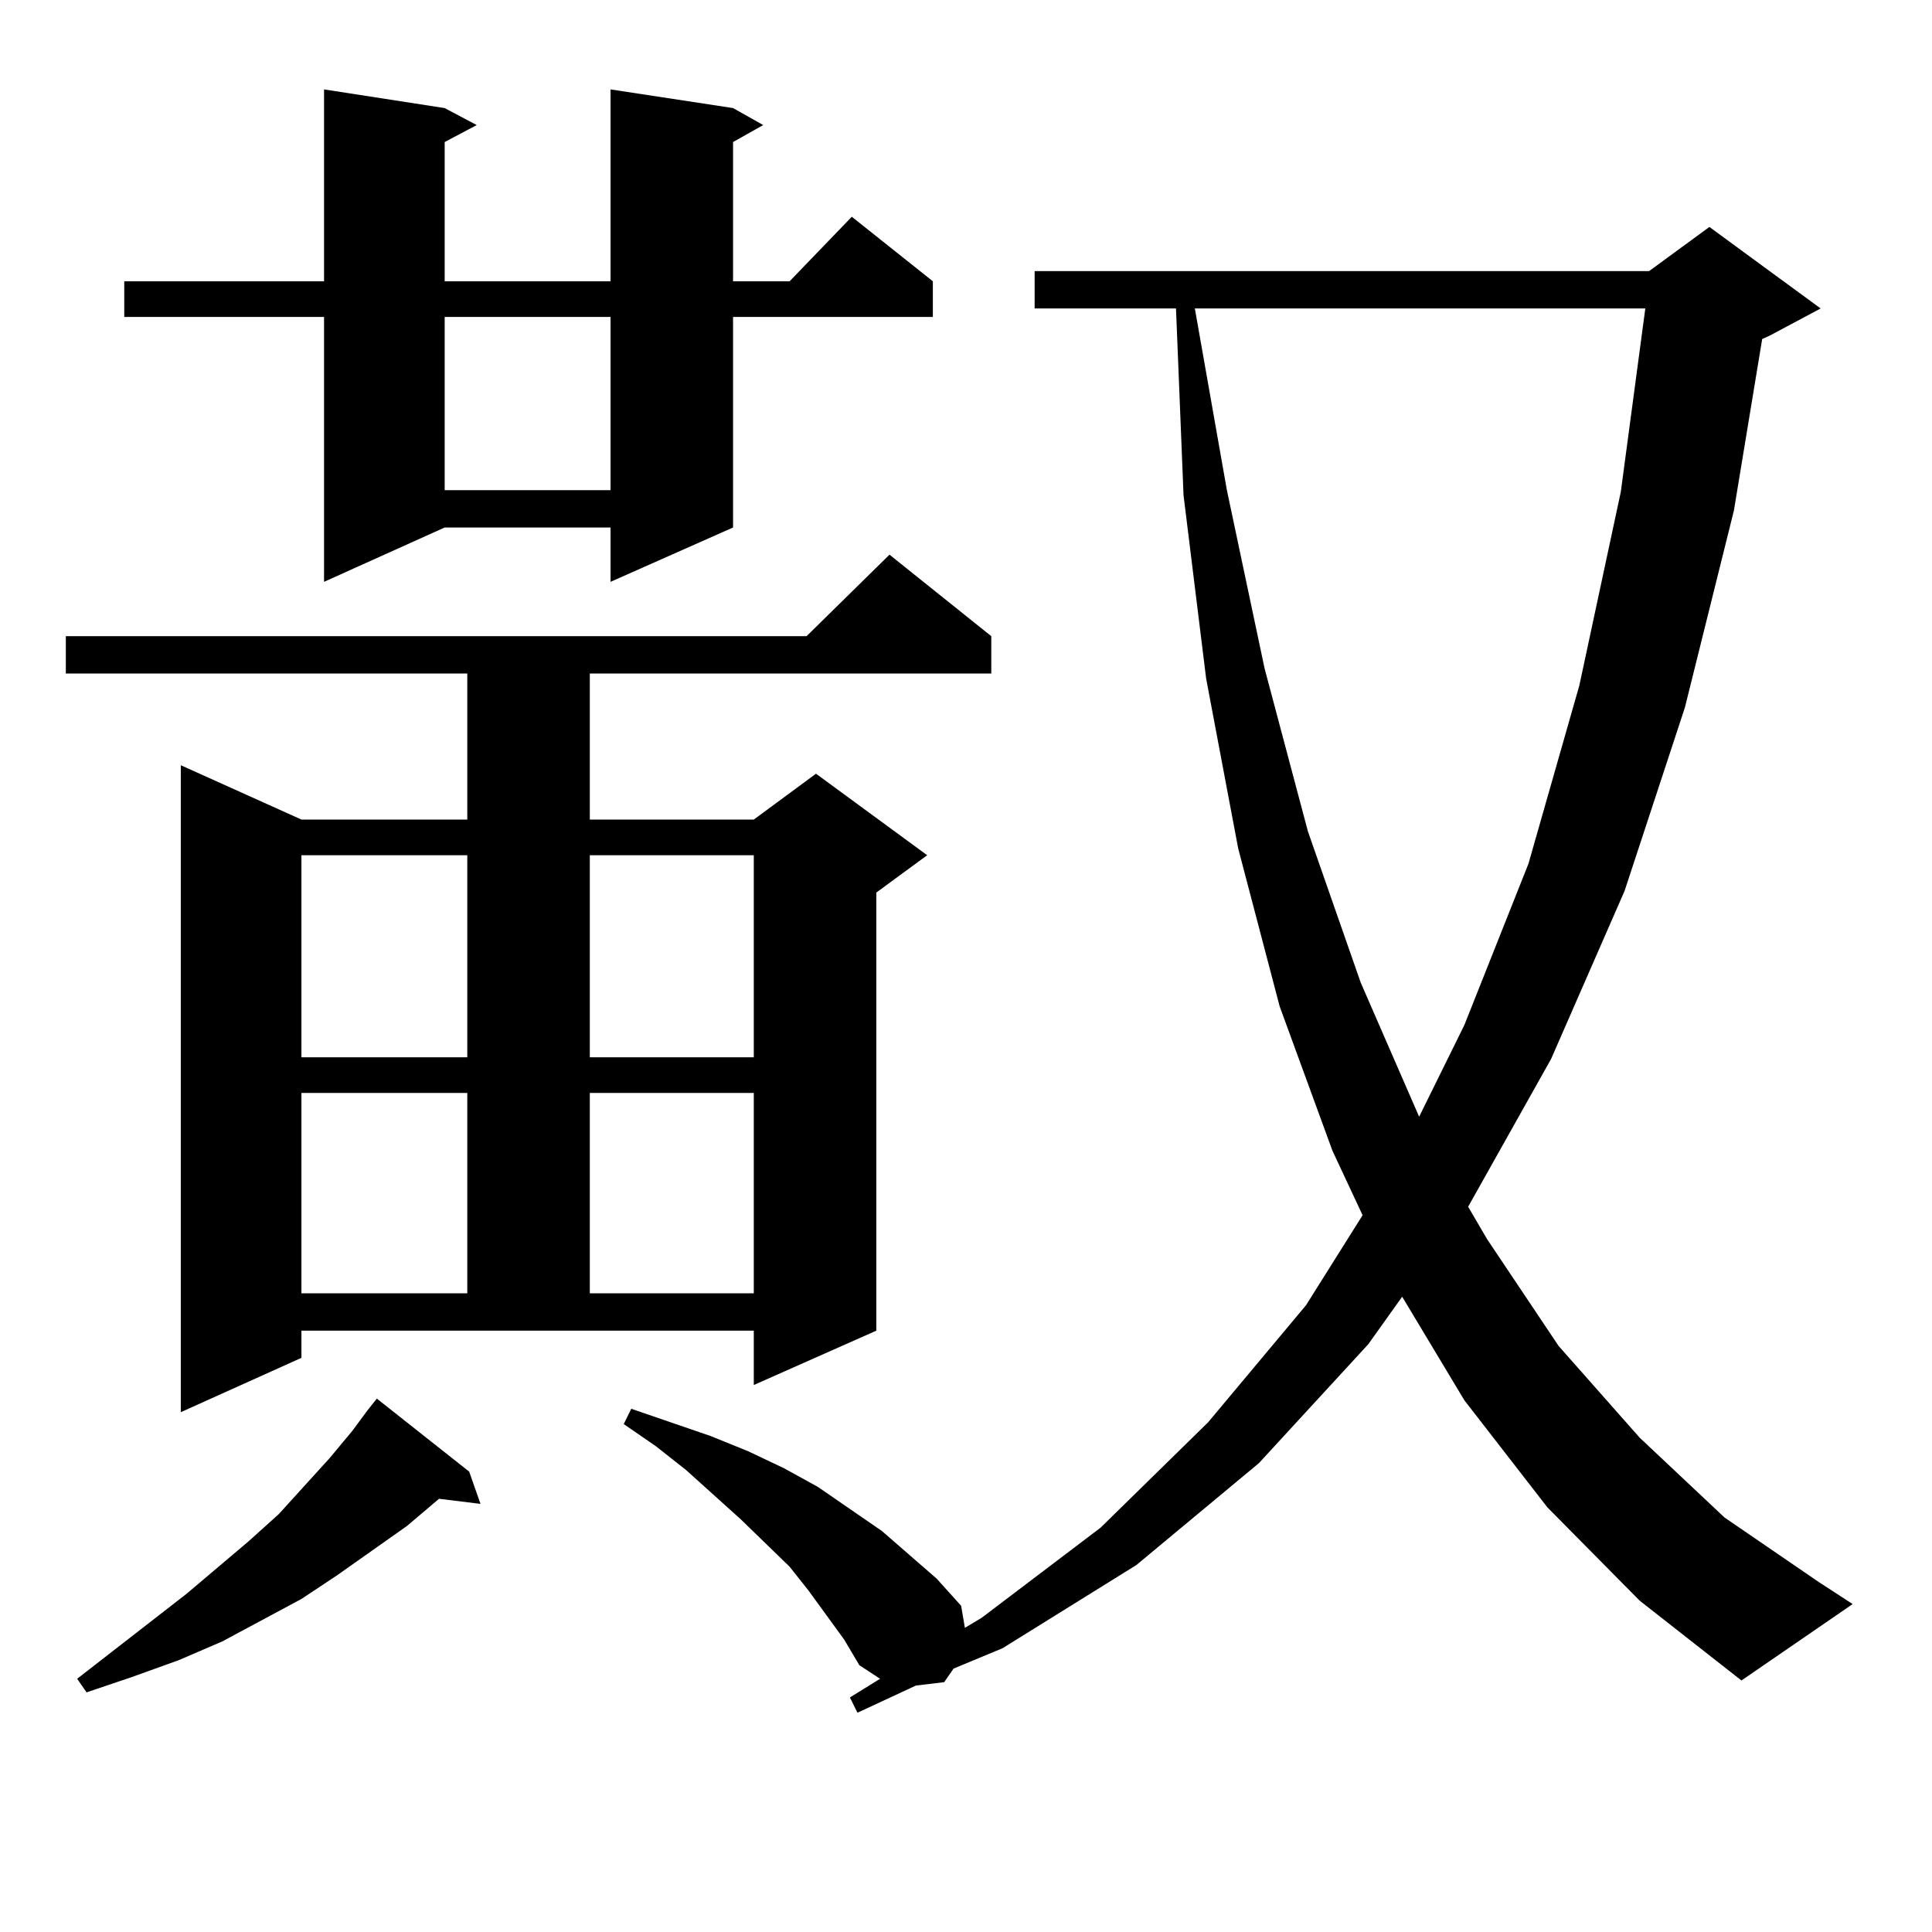 <?xml version="1.0" encoding="utf-8"?>
<!-- Generator: Adobe Illustrator 16.0.0, SVG Export Plug-In . SVG Version: 6.00 Build 0)  -->
<!DOCTYPE svg PUBLIC "-//W3C//DTD SVG 1.1//EN" "http://www.w3.org/Graphics/SVG/1.1/DTD/svg11.dtd">
<svg version="1.1" id="图层_1" xmlns="http://www.w3.org/2000/svg" xmlns:xlink="http://www.w3.org/1999/xlink" x="0px" y="0px"
	 width="1000px" height="1000px" viewBox="0 0 1000 1000" enable-background="new 0 0 1000 1000" xml:space="preserve">
<path d="M156.021,702.816l-62.438,28.125V396.078l62.438,28.125h85.852v-75.586h-207.8v-19.336h383.405l42.926-42.188l52.682,42.188
	v19.336h-207.8v75.586h84.876l32.194-23.73l57.56,42.188l-26.341,19.336v226.758l-63.413,28.125v-28.125H156.021V702.816z
	 M190.166,730.062l4.878-6.152l47.804,37.793l5.854,16.699l-21.463-2.637l-16.585,14.063l-36.097,25.488l-18.536,12.305
	l-40.975,21.973l-22.438,9.668l-24.39,8.789l-23.414,7.91l-4.878-7.031l56.584-43.945l32.194-27.246l15.609-14.063l26.341-29.004
	l11.707-14.063L190.166,730.062z M379.43,55.941l15.609,8.789l-15.609,8.789v72.07h29.268l32.194-33.398l41.95,33.398v18.457H379.43
	v108.984l-63.413,28.125v-28.125h-85.852l-62.438,28.125V164.047H64.315V145.59h103.412V46.273l62.438,9.668l16.585,8.789
	l-16.585,8.789v72.07h85.852V46.273L379.43,55.941z M156.021,442.66v104.59h85.852V442.66H156.021z M156.021,565.707v103.711h85.852
	V565.707H156.021z M230.165,164.047v89.648h85.852v-89.648H230.165z M305.285,442.66v104.59h84.876V442.66H305.285z
	 M305.285,565.707v103.711h84.876V565.707H305.285z M800.883,780.16l-42.926-55.371l-32.194-53.613l-17.561,24.609l-56.584,61.523
	l-63.413,52.734l-69.267,43.066l-25.365,10.547l-4.878,7.031l-14.634,1.758l-30.243,14.063l-3.902-7.91l15.609-9.668l-10.731-7.031
	l-7.805-13.184l-18.536-25.488l-9.756-12.305l-25.365-24.609l-28.292-25.488l-15.609-12.305l-16.585-11.426l3.902-7.91
	l40.975,14.063l19.512,7.91l18.536,8.789l17.561,9.668l16.585,11.426l16.585,11.426l28.292,24.609l12.683,14.063l1.951,11.426
	l8.78-5.273l61.462-46.582l55.608-54.492l50.73-60.645l29.268-46.582l-15.609-33.398l-27.316-74.707l-21.463-81.738l-16.585-87.891
	l-11.707-94.922l-3.902-96.68h-73.169v-19.336h318.041l31.219-22.852l57.56,42.188l-26.341,14.063l-3.902,1.758l-14.634,88.77
	l-25.365,101.953l-31.219,94.922l-38.048,87.012l-42.926,76.465l9.756,16.699l37.072,55.371l41.95,47.461l43.901,41.309
	l48.779,33.398l17.561,11.426l-57.56,39.551L848.687,828.5L800.883,780.16z M618.448,159.652l16.585,94.043l19.512,92.285
	l22.438,84.375l27.316,78.223l30.243,69.434l23.414-47.461l33.17-83.496l26.341-92.285l21.463-100.195l12.683-94.922H618.448z"/>
</svg>
